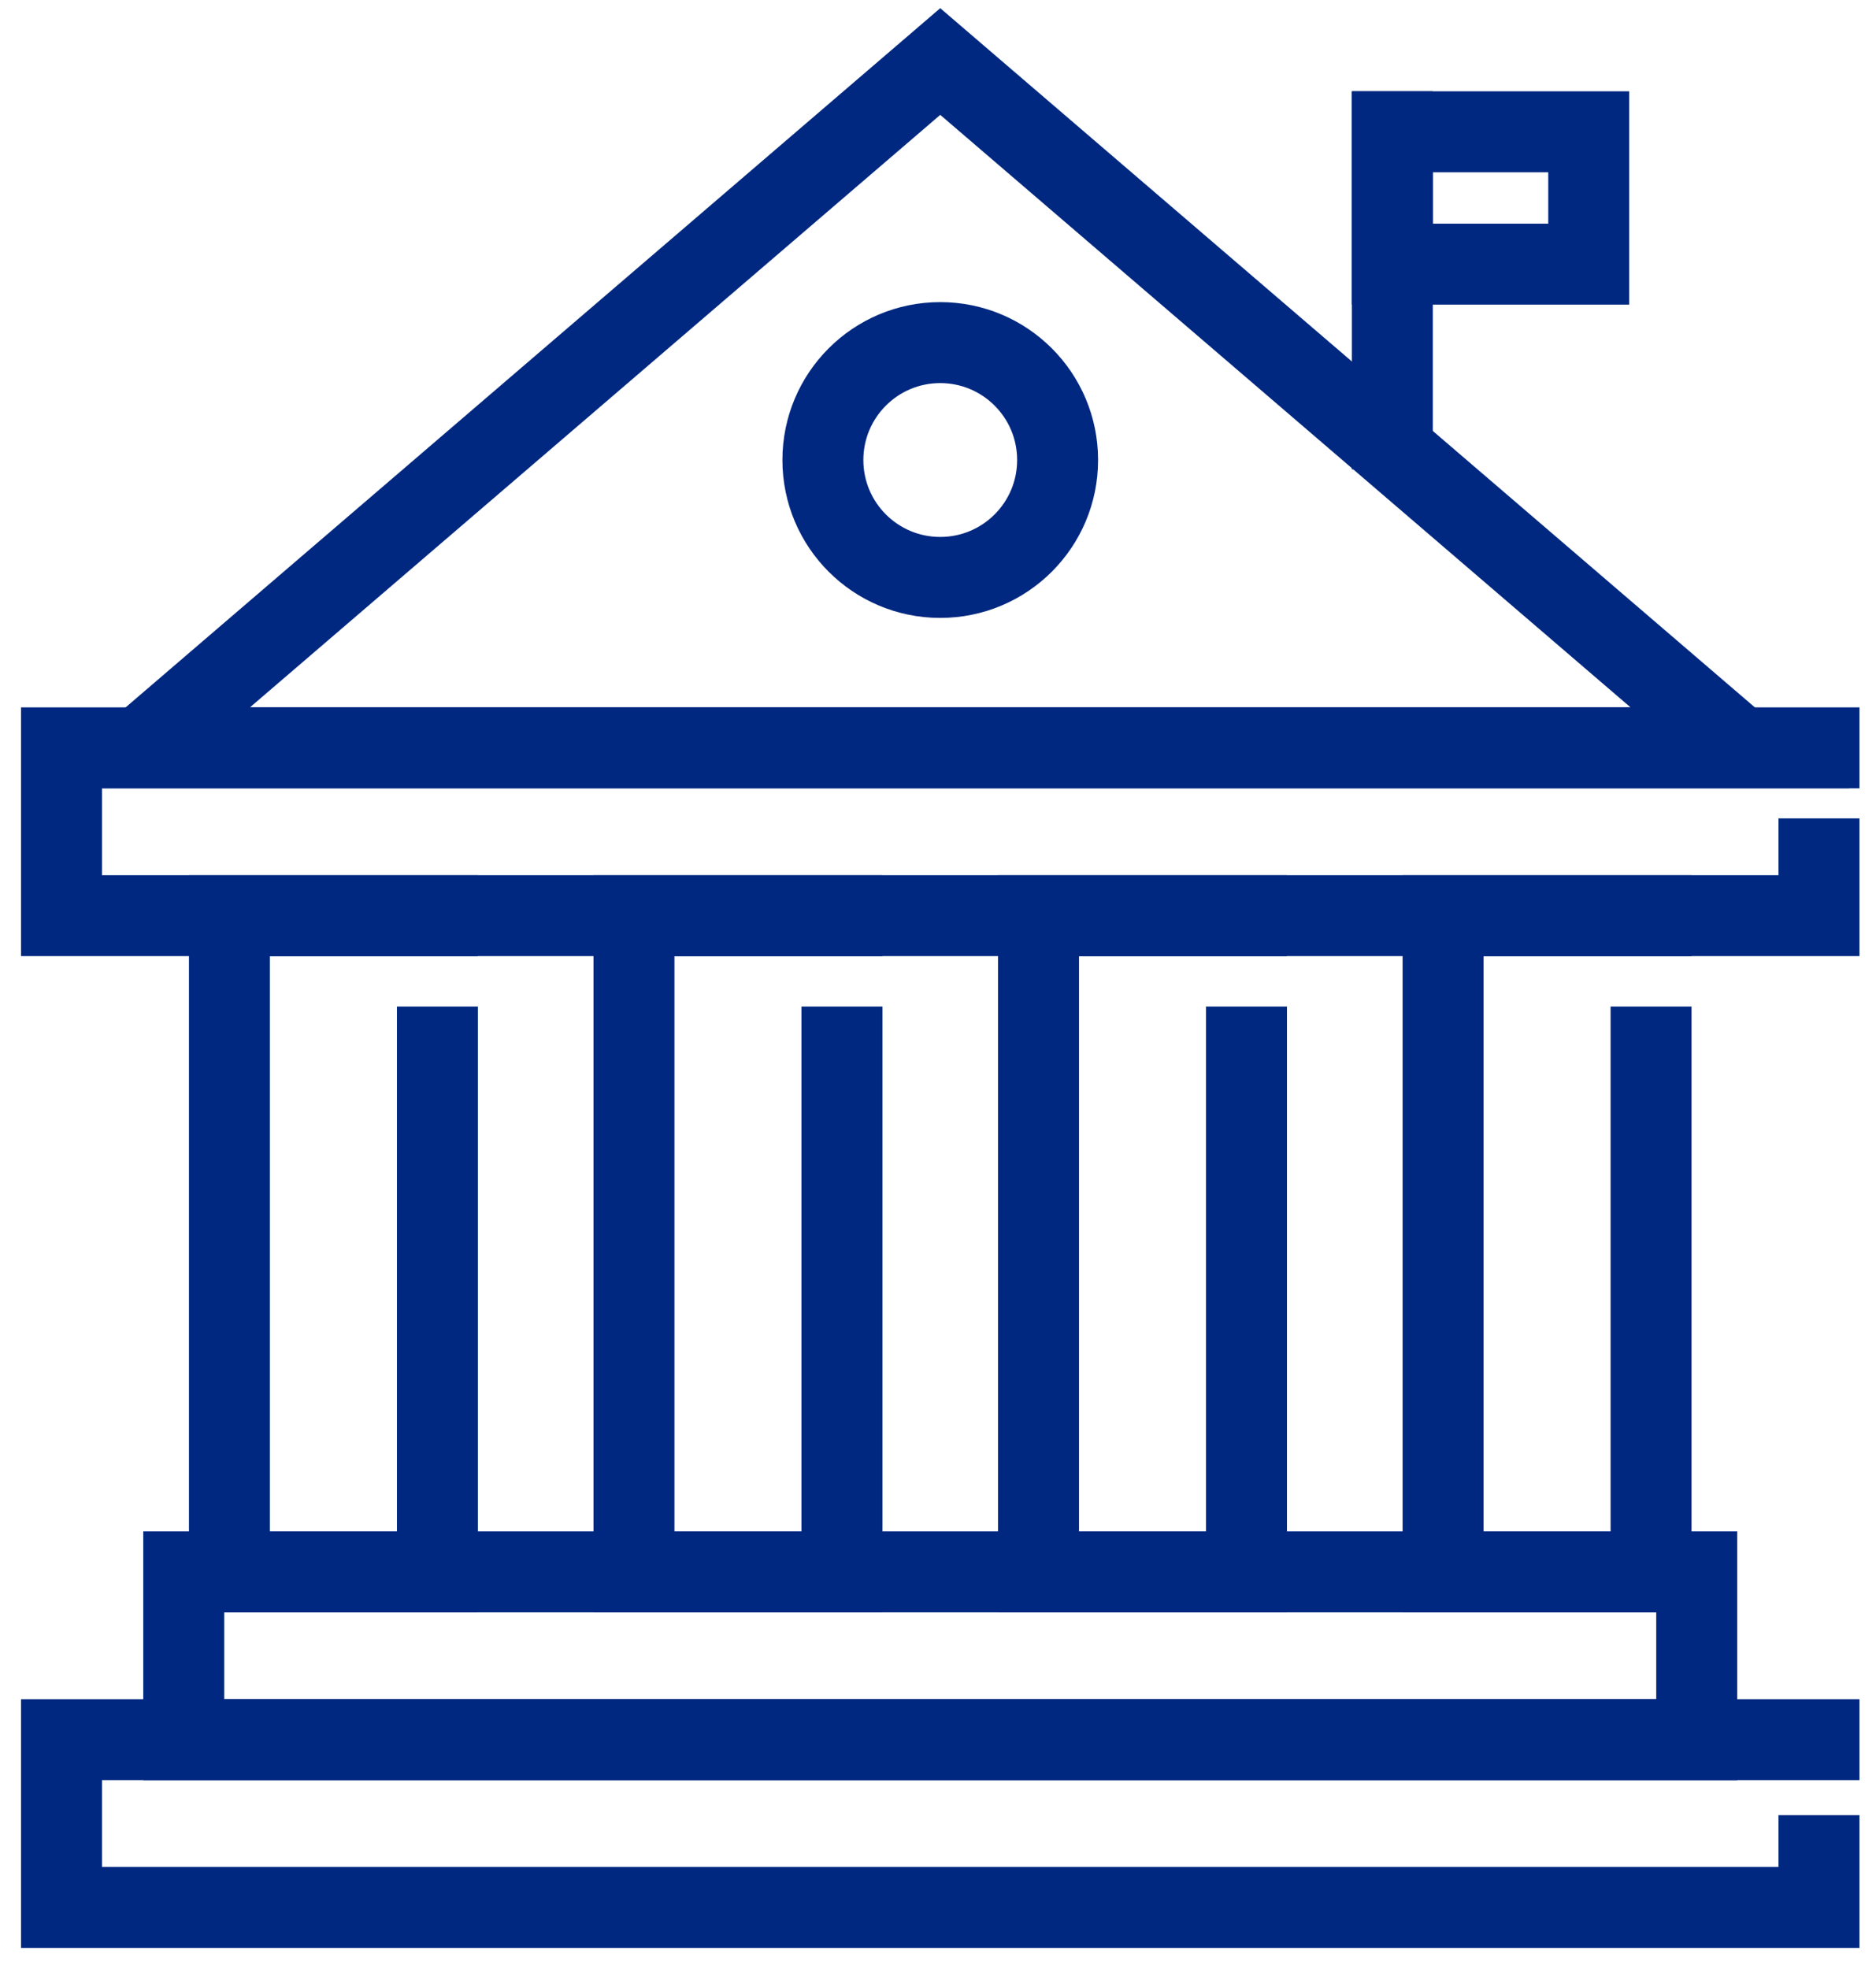 <?xml version="1.0" encoding="UTF-8"?>
<svg width="61px" height="64px" viewBox="0 0 61 64" version="1.1" xmlns="http://www.w3.org/2000/svg" xmlns:xlink="http://www.w3.org/1999/xlink">
    <title>icono 6</title>
    <g id="Page-1" stroke="none" stroke-width="1" fill="none" fill-rule="evenodd" stroke-linecap="square">
        <g id="Home-page-2" transform="translate(-1089, -1326)" stroke="#002880" stroke-width="2.632">
            <g id="icono-6" transform="translate(1091, 1328)">
                <polyline id="Stroke-1" points="12.223 32.033 12.223 49.093 5.46 49.093 5.46 27.763 12.223 27.763"></polyline>
                <polyline id="Stroke-2" points="25.377 32.033 25.377 49.093 18.614 49.093 18.614 27.763 25.377 27.763"></polyline>
                <polyline id="Stroke-3" points="38.531 32.033 38.531 49.093 31.769 49.093 31.769 27.763 38.531 27.763"></polyline>
                <polyline id="Stroke-4" points="51.686 32.033 51.686 49.093 44.923 49.093 44.923 27.763 51.686 27.763"></polyline>
                <polyline id="Stroke-5" points="57.146 25.917 57.146 27.762 0 27.762 0 22.309 57.146 22.309"></polyline>
                <polygon id="Stroke-7" points="3.974 54.546 53.17 54.546 53.17 49.093 3.974 49.093"></polygon>
                <polyline id="Stroke-8" points="57.146 58.316 57.146 60 0 60 0 54.547 57.146 54.547"></polyline>
                <polygon id="Stroke-10" points="28.573 1.77658863e-13 2.572 22.309 54.574 22.309"></polygon>
                <path d="M32.389,12.953 C32.389,15.061 30.681,16.769 28.572,16.769 C26.465,16.769 24.757,15.061 24.757,12.953 C24.757,10.845 26.465,9.136 28.572,9.136 C30.681,9.136 32.389,10.845 32.389,12.953 Z" id="Stroke-12"></path>
                <line x1="43.273" y1="11.94" x2="43.273" y2="2.283" id="Stroke-14"></line>
                <polygon id="Stroke-16" points="43.273 6.586 49.659 6.586 49.659 2.284 43.273 2.284"></polygon>
            </g>
        </g>
    </g>
</svg>